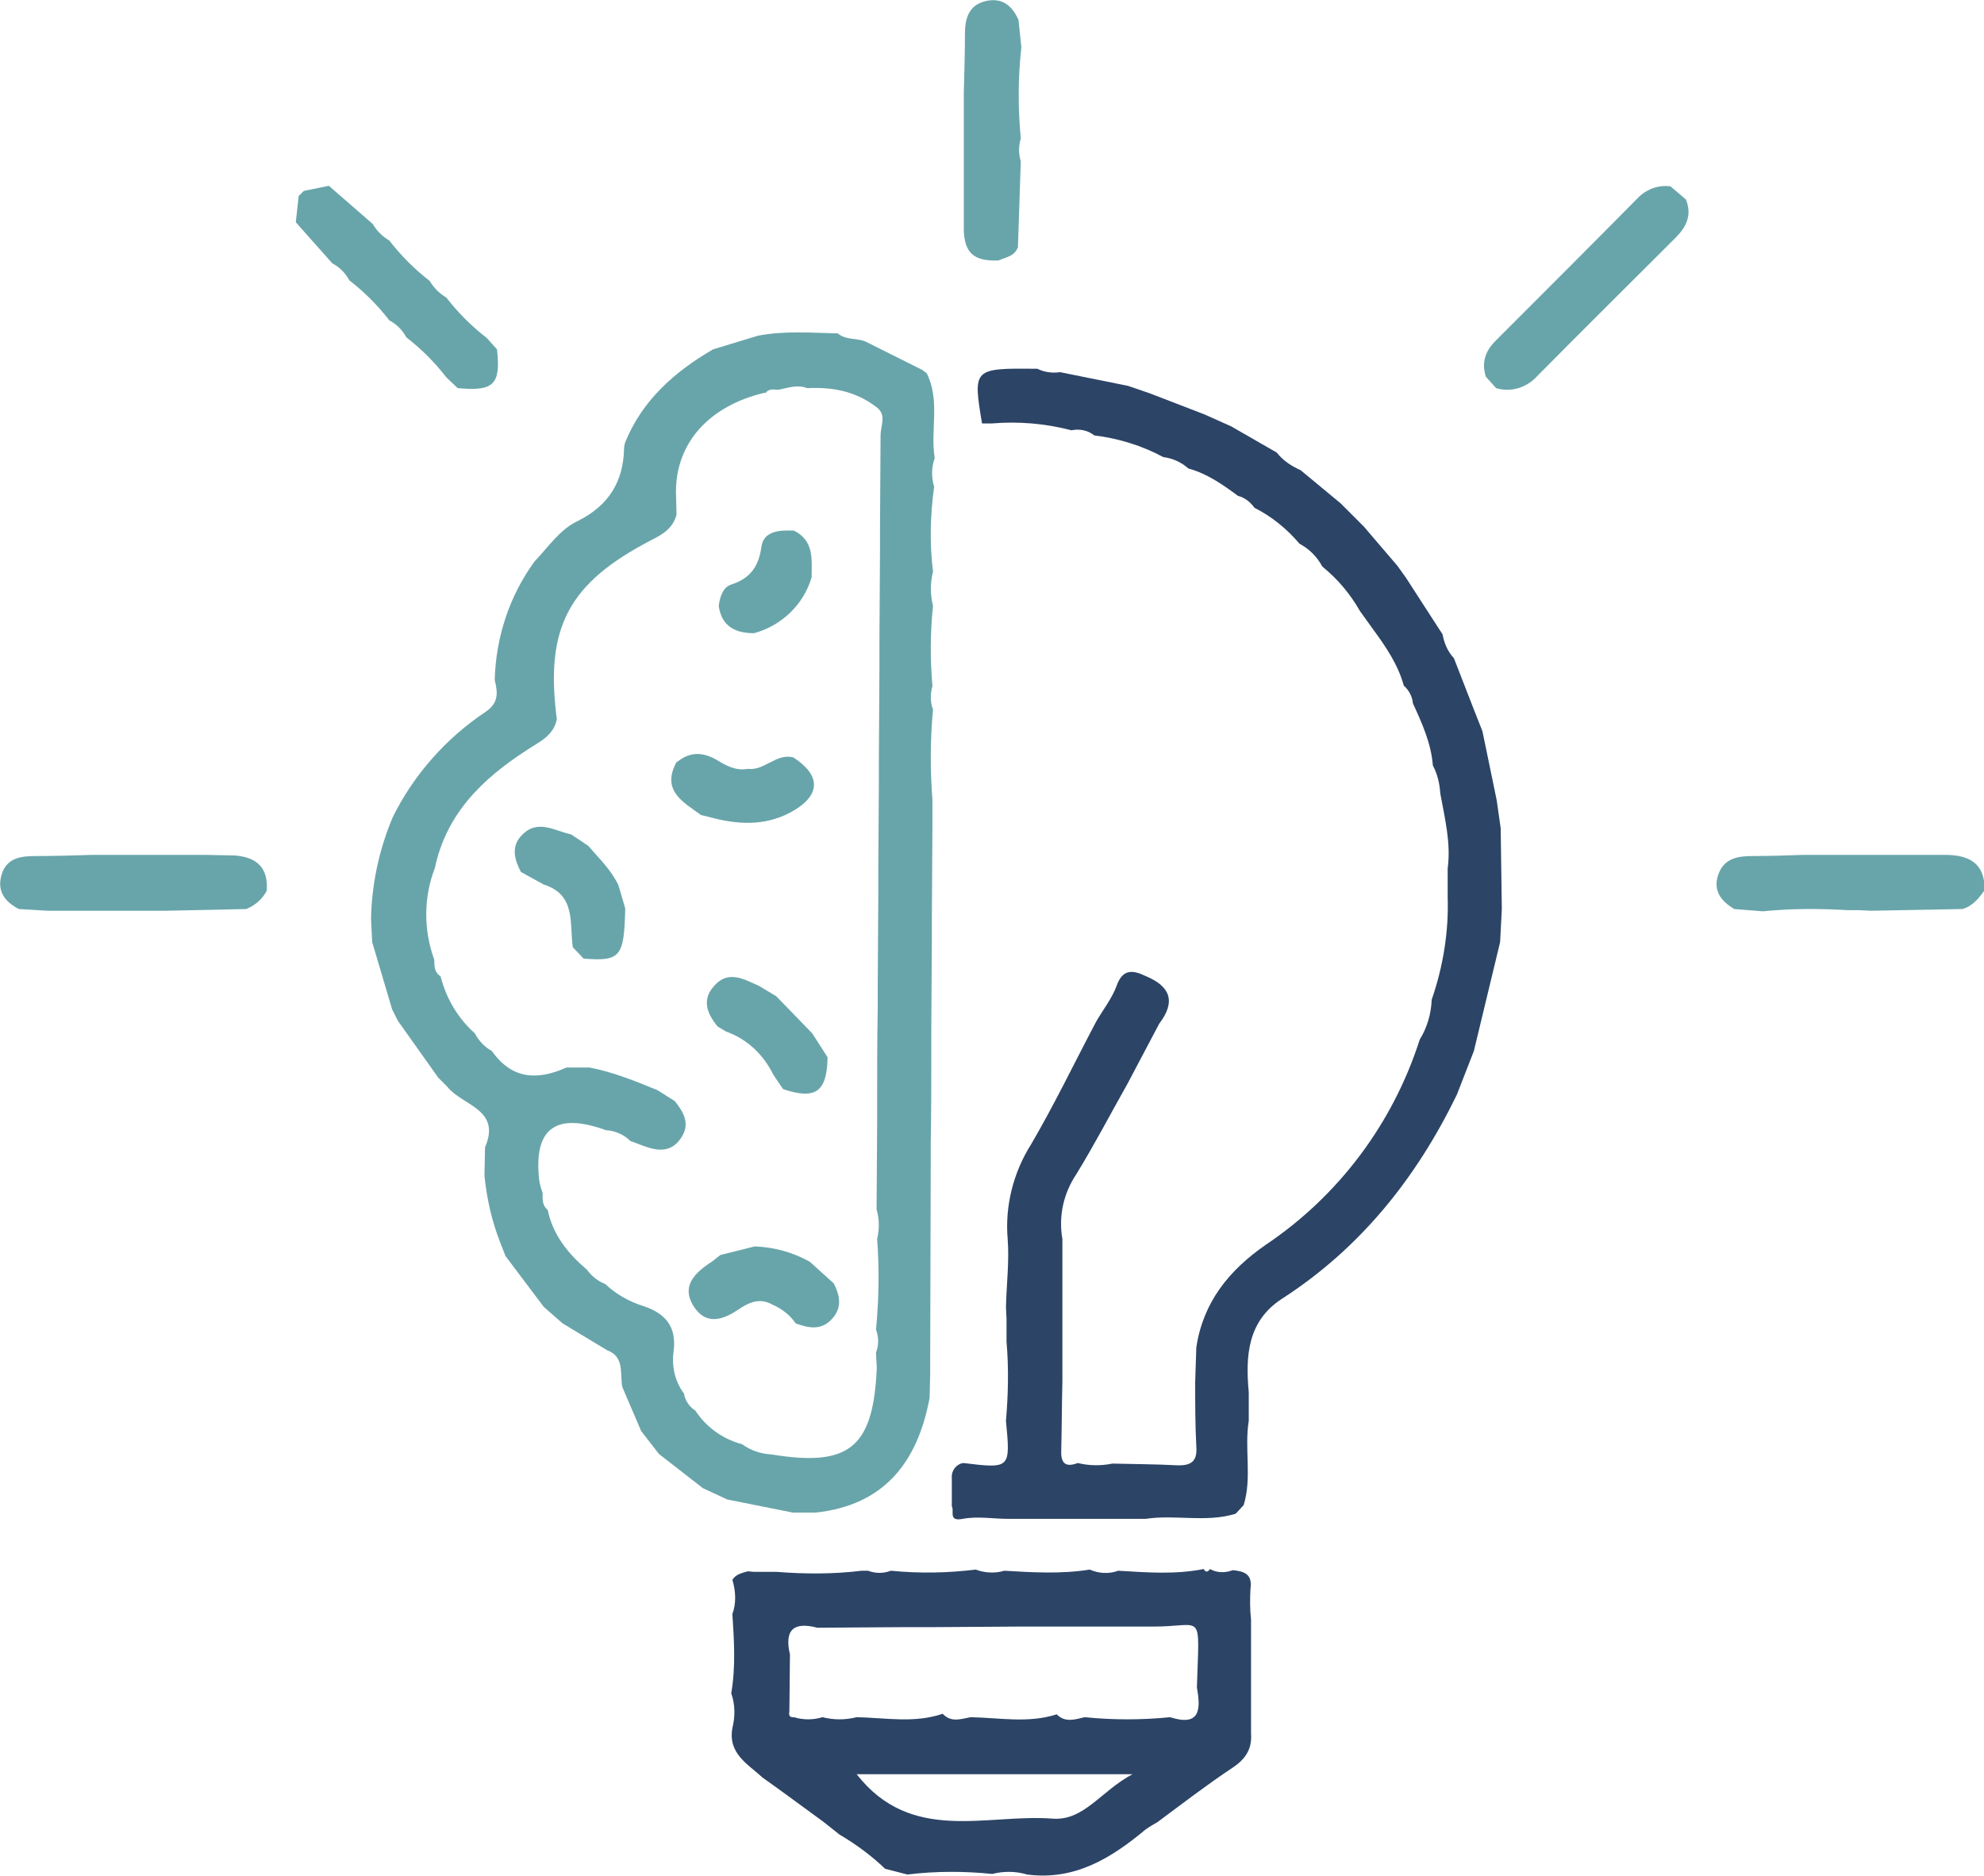 <?xml version="1.0" encoding="utf-8"?>
<!-- Generator: Adobe Illustrator 21.1.0, SVG Export Plug-In . SVG Version: 6.00 Build 0)  -->
<svg version="1.1" id="Capa_1" xmlns="http://www.w3.org/2000/svg" xmlns:xlink="http://www.w3.org/1999/xlink" x="0px" y="0px"
	 viewBox="0 0 348.1 329.2" style="enable-background:new 0 0 348.1 329.2;" xml:space="preserve">
<style type="text/css">
	.st0{fill:#68A5AA;}
	.st1{fill:#2C4466;}
</style>
<title>Recurso 131</title>
<path class="st0" d="M87.8,218.1c-1.5-3.8-2.4-7.8-2.8-11.8l0.1-5c2.9-6.7-4-7.3-6.6-10.6l-1.6-1.6l-7.1-10l-1-2l-3.5-11.8l-0.2-4
	c0.1-6.1,1.4-12.2,3.8-17.9c3.7-7.5,9.4-13.9,16.3-18.5c2.4-1.6,2.1-3.5,1.6-5.6c0.2-7.5,2.6-14.8,7-20.8c2.4-2.5,4.4-5.6,7.6-7.1
	c5.4-2.7,8-6.9,8.1-12.8c0-0.3,0.1-0.7,0.2-1c3-7.4,8.7-12.4,15.4-16.3l7.9-2.4c4.7-0.9,9.4-0.5,14-0.4c1.4,1.2,3.3,0.8,4.8,1.4
	l10,5l0.8,0.6c2.4,4.8,0.6,9.9,1.4,14.9c-0.6,1.6-0.6,3.4-0.1,5c-0.7,5-0.8,10-0.2,14.9c-0.5,2-0.5,4,0,6c-0.5,4.7-0.5,9.4-0.1,14.1
	c-0.4,1.3-0.4,2.8,0.1,4.1c-0.5,5.3-0.5,10.6-0.1,15.9v4.1l-0.1,16.2v3.8l-0.1,15.9v4c0,5.4,0,10.9-0.1,16.3c0,1.2,0,2.4,0,3.7
	l-0.1,36.9l-0.1,4c-2.1,11.2-7.9,18.8-20,20.1h-4l-11.5-2.3l-4.3-2l-7.7-6l-3.1-4l-3.3-7.7c-0.5-2.3,0.5-5.3-2.7-6.5l-7.8-4.7
	l-3.3-2.9l-6.7-8.9L87.8,218.1z M95.2,209.3c0,1.1-0.1,2.2,0.9,3c0.9,4.4,3.6,7.7,6.9,10.5c0.8,1.1,1.9,2,3.2,2.5
	c1.9,1.8,4.2,3.1,6.8,3.9c3.8,1.3,5.7,3.6,5.2,7.8c-0.4,2.6,0.2,5.4,1.8,7.5c0.2,1.2,0.9,2.3,2,3c1.9,2.9,4.8,5,8.2,5.9
	c1.5,1.1,3.3,1.7,5.2,1.8c13.4,2.2,17.7-1.1,18.4-14.5c0.1-1.1-0.1-2.3-0.1-3.4c0.5-1.3,0.5-2.7,0-4c0.5-5.3,0.6-10.6,0.2-15.9
	c0.4-1.7,0.4-3.5-0.1-5.2l0.1-15.1v-3.8c0-5.4,0-10.8,0.1-16.2v-3.8l0.1-15.9v-4.1l0.1-16v-4l0.1-16v-5l0.1-15.9v-4l0.1-16
	c0-1.8,1.2-3.7-0.9-5.1c-3.6-2.7-7.6-3.4-12-3.2c-1.8-0.7-3.4,0-5.1,0.3c-0.8-0.1-1.7-0.2-2.2,0.6l-0.1-0.1
	c-9.8,2.3-15.6,8.8-15.6,17.4l0.1,4c-0.6,2.3-2.3,3.4-4.3,4.4c-14.7,7.6-18.8,15.4-16.7,31.5c-0.6,3-3.2,4-5.4,5.5
	c-7.7,5-14,11.1-16,20.6c-2,5.2-2,10.9-0.1,16.1c0,1.1,0,2.2,1.1,2.9c1,3.9,3,7.3,6,10c0.7,1.3,1.7,2.4,3,3.1c3.5,5,8,5.2,13.1,2.9
	h4c4.2,0.8,8.1,2.4,12,4l3,1.9c1.6,2,2.8,4.1,1,6.6c-1.6,2.3-3.8,2.2-6.1,1.4c-0.9-0.3-1.8-0.7-2.7-1c-1.1-1.1-2.6-1.8-4.3-1.9
	c-8.8-3.2-12.7-0.3-11.7,8.7C94.7,207.7,94.9,208.5,95.2,209.3L95.2,209.3z"/>
<path class="st1" d="M216,74.8l8,4.6c1.1,1.4,2.6,2.4,4.2,3.1l7,5.8l4.1,4.1l5.9,6.9l1.5,2.1l6.4,9.9c0.3,1.6,0.9,3,2,4.2l3.5,9
	l1.5,3.8l2.5,12.1l0.7,4.9l0.2,14.2l-0.3,5.8l-4.6,19.1l-3,7.7c-7.1,14.6-16.9,26.9-30.7,35.8c-6,3.9-6.4,10-5.8,16.4v5
	c-0.8,4.9,0.6,10-0.9,14.8l-1.4,1.5c-5.2,1.6-10.6,0.1-15.8,0.9h-4h-16h-4c-2.7,0-5.5-0.5-8.1,0s-1.4-1.4-1.9-2.2v-5
	c-0.1-1.3,0.8-2.4,2-2.6c8.3,1,8.3,1,7.5-7.4c0.4-4.6,0.5-9.3,0.1-13.9v-4l-0.1-2.1c0.1-4,0.6-8,0.3-11.9c-0.5-5.8,1-11.7,4.1-16.6
	c4.1-7,7.6-14.3,11.4-21.5c1.2-2.1,2.8-4.1,3.6-6.3c1.1-3.1,2.9-2.8,5.2-1.7c4.3,1.8,5.2,4.5,2.3,8.3l-5.6,10.6
	c-3,5.3-5.8,10.7-9,15.9c-2.2,3.3-3.1,7.3-2.4,11.3v4v16v5c-0.1,4-0.1,8.1-0.2,12.1c-0.1,2.3,0.8,3,2.9,2.2c2,0.5,4.1,0.5,6.1,0.1
	c3.8,0.1,7.6,0.1,11.3,0.3c2.5,0.1,3.6-0.7,3.4-3.3c-0.2-3.8-0.2-7.6-0.2-11.3l0.2-6.1c1.2-7.9,5.7-13.5,12.2-18
	c12.8-8.6,22.3-21.3,27-36c1.3-2.1,2-4.5,2.1-7c2-5.8,3-11.9,2.8-18c0-1.7,0-3.3,0-5c0.6-4.5-0.5-8.8-1.3-13.2
	c-0.1-1.7-0.5-3.4-1.3-4.9c-0.3-3.9-1.9-7.4-3.5-10.9c-0.1-1.2-0.7-2.3-1.6-3.1c-1-3.7-3.2-6.9-5.4-9.9l-2.3-3.2
	c-1.7-3-3.9-5.6-6.6-7.8c-0.9-1.7-2.3-3.1-4-4c-2.2-2.6-4.9-4.8-7.9-6.3c-0.7-1-1.7-1.8-2.9-2.1c-2.7-2-5.4-3.9-8.7-4.8
	c-1.2-1.1-2.8-1.8-4.4-2c-3.7-2-7.9-3.3-12.1-3.8c-1.1-0.9-2.6-1.2-4-0.9c-4.6-1.2-9.3-1.6-14-1.2h-1.7c-1.6-9.7-1.6-9.7,9.7-9.6
	c1.2,0.6,2.6,0.8,4,0.6l11.9,2.4l3.8,1.3l9.6,3.7L216,74.8z"/>
<path class="st1" d="M128.5,277.2c0.6-1,1.7-1.2,2.7-1.5l1.1,0.1h4c5,0.4,10,0.4,14.9-0.2l1.1,0c1.3,0.5,2.7,0.5,4,0
	c5,0.5,10,0.4,14.9-0.2c1.6,0.6,3.4,0.7,5,0.2c5,0.3,10,0.6,15-0.2c1.6,0.7,3.4,0.8,5,0.2c5,0.3,10,0.7,15-0.3
	c0.3,0.6,0.7,0.6,1.1,0c1.2,0.7,2.7,0.7,4,0.2c1.9,0.2,3.5,0.6,3.1,3.3c-0.1,1.8-0.1,3.6,0.1,5.4v3v1v16c0.2,2.7-1,4.5-3.3,6
	c-4.5,3-8.8,6.3-13.1,9.5c-0.7,0.4-1.4,0.8-2.1,1.3c-6,5-12.4,9-20.8,7.9c-2-0.6-4.1-0.6-6.1-0.1c-5-0.5-9.9-0.5-14.9,0.1l-3.9-1
	c-2.4-2.3-5.1-4.3-8-6l-2.9-2.3l-7.8-5.7l-2.8-2c-2.6-2.4-6.1-4.2-5.3-8.7c0.5-2,0.5-4.1-0.2-6.1c0.8-4.6,0.5-9.3,0.2-13.9
	C129.2,281.3,129.1,279.2,128.5,277.2z M138.5,300.2c-0.1,0.6-0.1,1.2,0.8,1.1c1.6,0.5,3.4,0.5,5,0c2,0.5,4,0.5,6,0
	c5.1,0.1,10.1,1.1,15.1-0.6c1.5,1.6,3.2,0.9,4.9,0.6c5.1,0.1,10.1,1.1,15.1-0.5c1.5,1.5,3.2,0.9,4.9,0.5c5,0.5,10,0.5,15,0
	c5.3,1.7,5.4-1.4,4.7-5.2c0.4-13.7,1.3-10.7-7.6-10.7h-4l-16,0h-4l-15,0.1h-5.1l-14.9,0.1c-4.2-1.1-5.8,0.4-4.8,4.7L138.5,300.2z
	 M150.3,311.3c9.6,12.3,22.8,6.9,34.4,7.8c5.5,0.4,8.4-4.8,14-7.8H150.3z"/>
<path class="st0" d="M179.1,24.3c-0.4,1.3-0.4,2.7,0,4l-0.5,15.1c-0.7,1.6-1.8,1.6-3.4,2.3c-4.5,0.2-6-1.5-6.1-5.4v-4
	c0-5.3,0-10.6,0-16v-4c0.1-3.5,0.2-6.9,0.2-10.4c0-2.7,0.7-5,3.6-5.7s4.7,0.8,5.8,3.3l0.5,4.8C178.6,13.7,178.6,19,179.1,24.3z"/>
<path class="st0" d="M293.1,32.7l2.7,2.3c1.1,2.7,0.1,4.8-1.8,6.7c-8.1,8.1-16.3,16.2-24.3,24.3c-1.8,2-4.6,2.9-7.2,2.1l-1.8-2
	c-0.8-2.5-0.1-4.5,1.7-6.3c8.3-8.3,16.6-16.6,24.9-25C288.8,33.2,291,32.4,293.1,32.7z"/>
<path class="st0" d="M53.3,33.5l4.4-0.9l7.7,6.7c0.7,1.2,1.7,2.2,2.9,2.9c2.1,2.7,4.4,5,7.1,7.1c0.7,1.2,1.7,2.2,2.9,2.9
	c2.1,2.7,4.4,5,7.1,7.1l1.8,2c0.7,6.2-0.6,7.4-6.9,6.8l-2-1.9c-2-2.6-4.4-5-7-7c-0.7-1.3-1.7-2.3-3-3c-2-2.6-4.4-5-7-7
	c-0.7-1.3-1.7-2.3-3-3L51.9,39l0.5-4.6L53.3,33.5z"/>
<path class="st0" d="M309.3,159.9l-5-0.4c-2.4-1.4-3.8-3.3-2.8-6.1s3.4-3.2,6-3.2c2.9,0,5.9-0.1,8.8-0.2h5h15h5c4.1,0,7,1.4,6.9,6.2
	c-1,1.4-2.1,2.8-3.9,3.3l-16,0.3l-2.1-0.1h-2C319.2,159.4,314.2,159.4,309.3,159.9z"/>
<path class="st0" d="M8.3,159.8l-5-0.3c-2.5-1.3-3.9-3.2-3-6.1s3.4-3.2,6-3.2c3.3,0,6.6-0.1,9.9-0.2h5h15l5,0.1
	c3.9,0.3,5.9,2.2,5.6,6.2c-0.8,1.5-2.1,2.6-3.6,3.2l-14,0.3h-5H8.3z"/>
<path class="st0" d="M102.4,168.2l-1.9-2c-0.6-4.2,0.6-9.2-5.1-11l-4-2.2c-1.1-2.1-1.8-4.4,0.1-6.4c2.8-3,5.8-0.8,8.7-0.2l3,2
	c1.9,2.2,4,4.2,5.3,6.9l1.2,4.1C109.5,167.9,108.9,168.7,102.4,168.2z"/>
<path class="st0" d="M131.2,134.9c2.9,0.4,5-2.8,8-2c4.8,3.1,4.8,6.5,0.1,9.3c-4.4,2.6-9.1,2.6-13.9,1.4l-2.4-0.6
	c-3.2-2.3-7-4.3-4.3-9.3h0.1c2.2-1.8,4.4-1.8,6.9-0.4C127.3,134.3,129.1,135.3,131.2,134.9z"/>
<path class="st0" d="M142.1,221.4l4.2,3.8c1.1,2.2,1.5,4.3-0.4,6.3s-4.1,1.5-6.3,0.7c-1-1.5-2.5-2.6-4.1-3.3c-2.3-1.3-4.2-0.3-6,0.9
	c-2.8,1.9-5.7,2.7-7.8-0.6s-0.1-5.6,2.7-7.5c0.7-0.4,1.3-1,2-1.5l6-1.5C135.7,218.8,139.1,219.7,142.1,221.4z"/>
<path class="st0" d="M142.5,181.3l2.7,4.2c-0.1,6.1-2.1,7.5-7.8,5.6l-1.7-2.5c-1.7-3.5-4.6-6.3-8.3-7.6l-1.5-0.9
	c-1.8-2.2-2.8-4.6-0.7-7c2.5-3,5.3-1.3,8-0.1l3,1.8L142.5,181.3z"/>
<path class="st0" d="M139.3,93.1c3.6,1.8,3.1,5.1,3.1,8.2c-1.4,4.8-5.3,8.5-10.1,9.8c-3.3,0-5.7-1.2-6.2-4.8
	c0.2-1.5,0.7-3.2,2.1-3.7c3.4-1.1,4.9-3.1,5.4-6.7C134,93.1,136.9,93,139.3,93.1z"/>
</svg>
